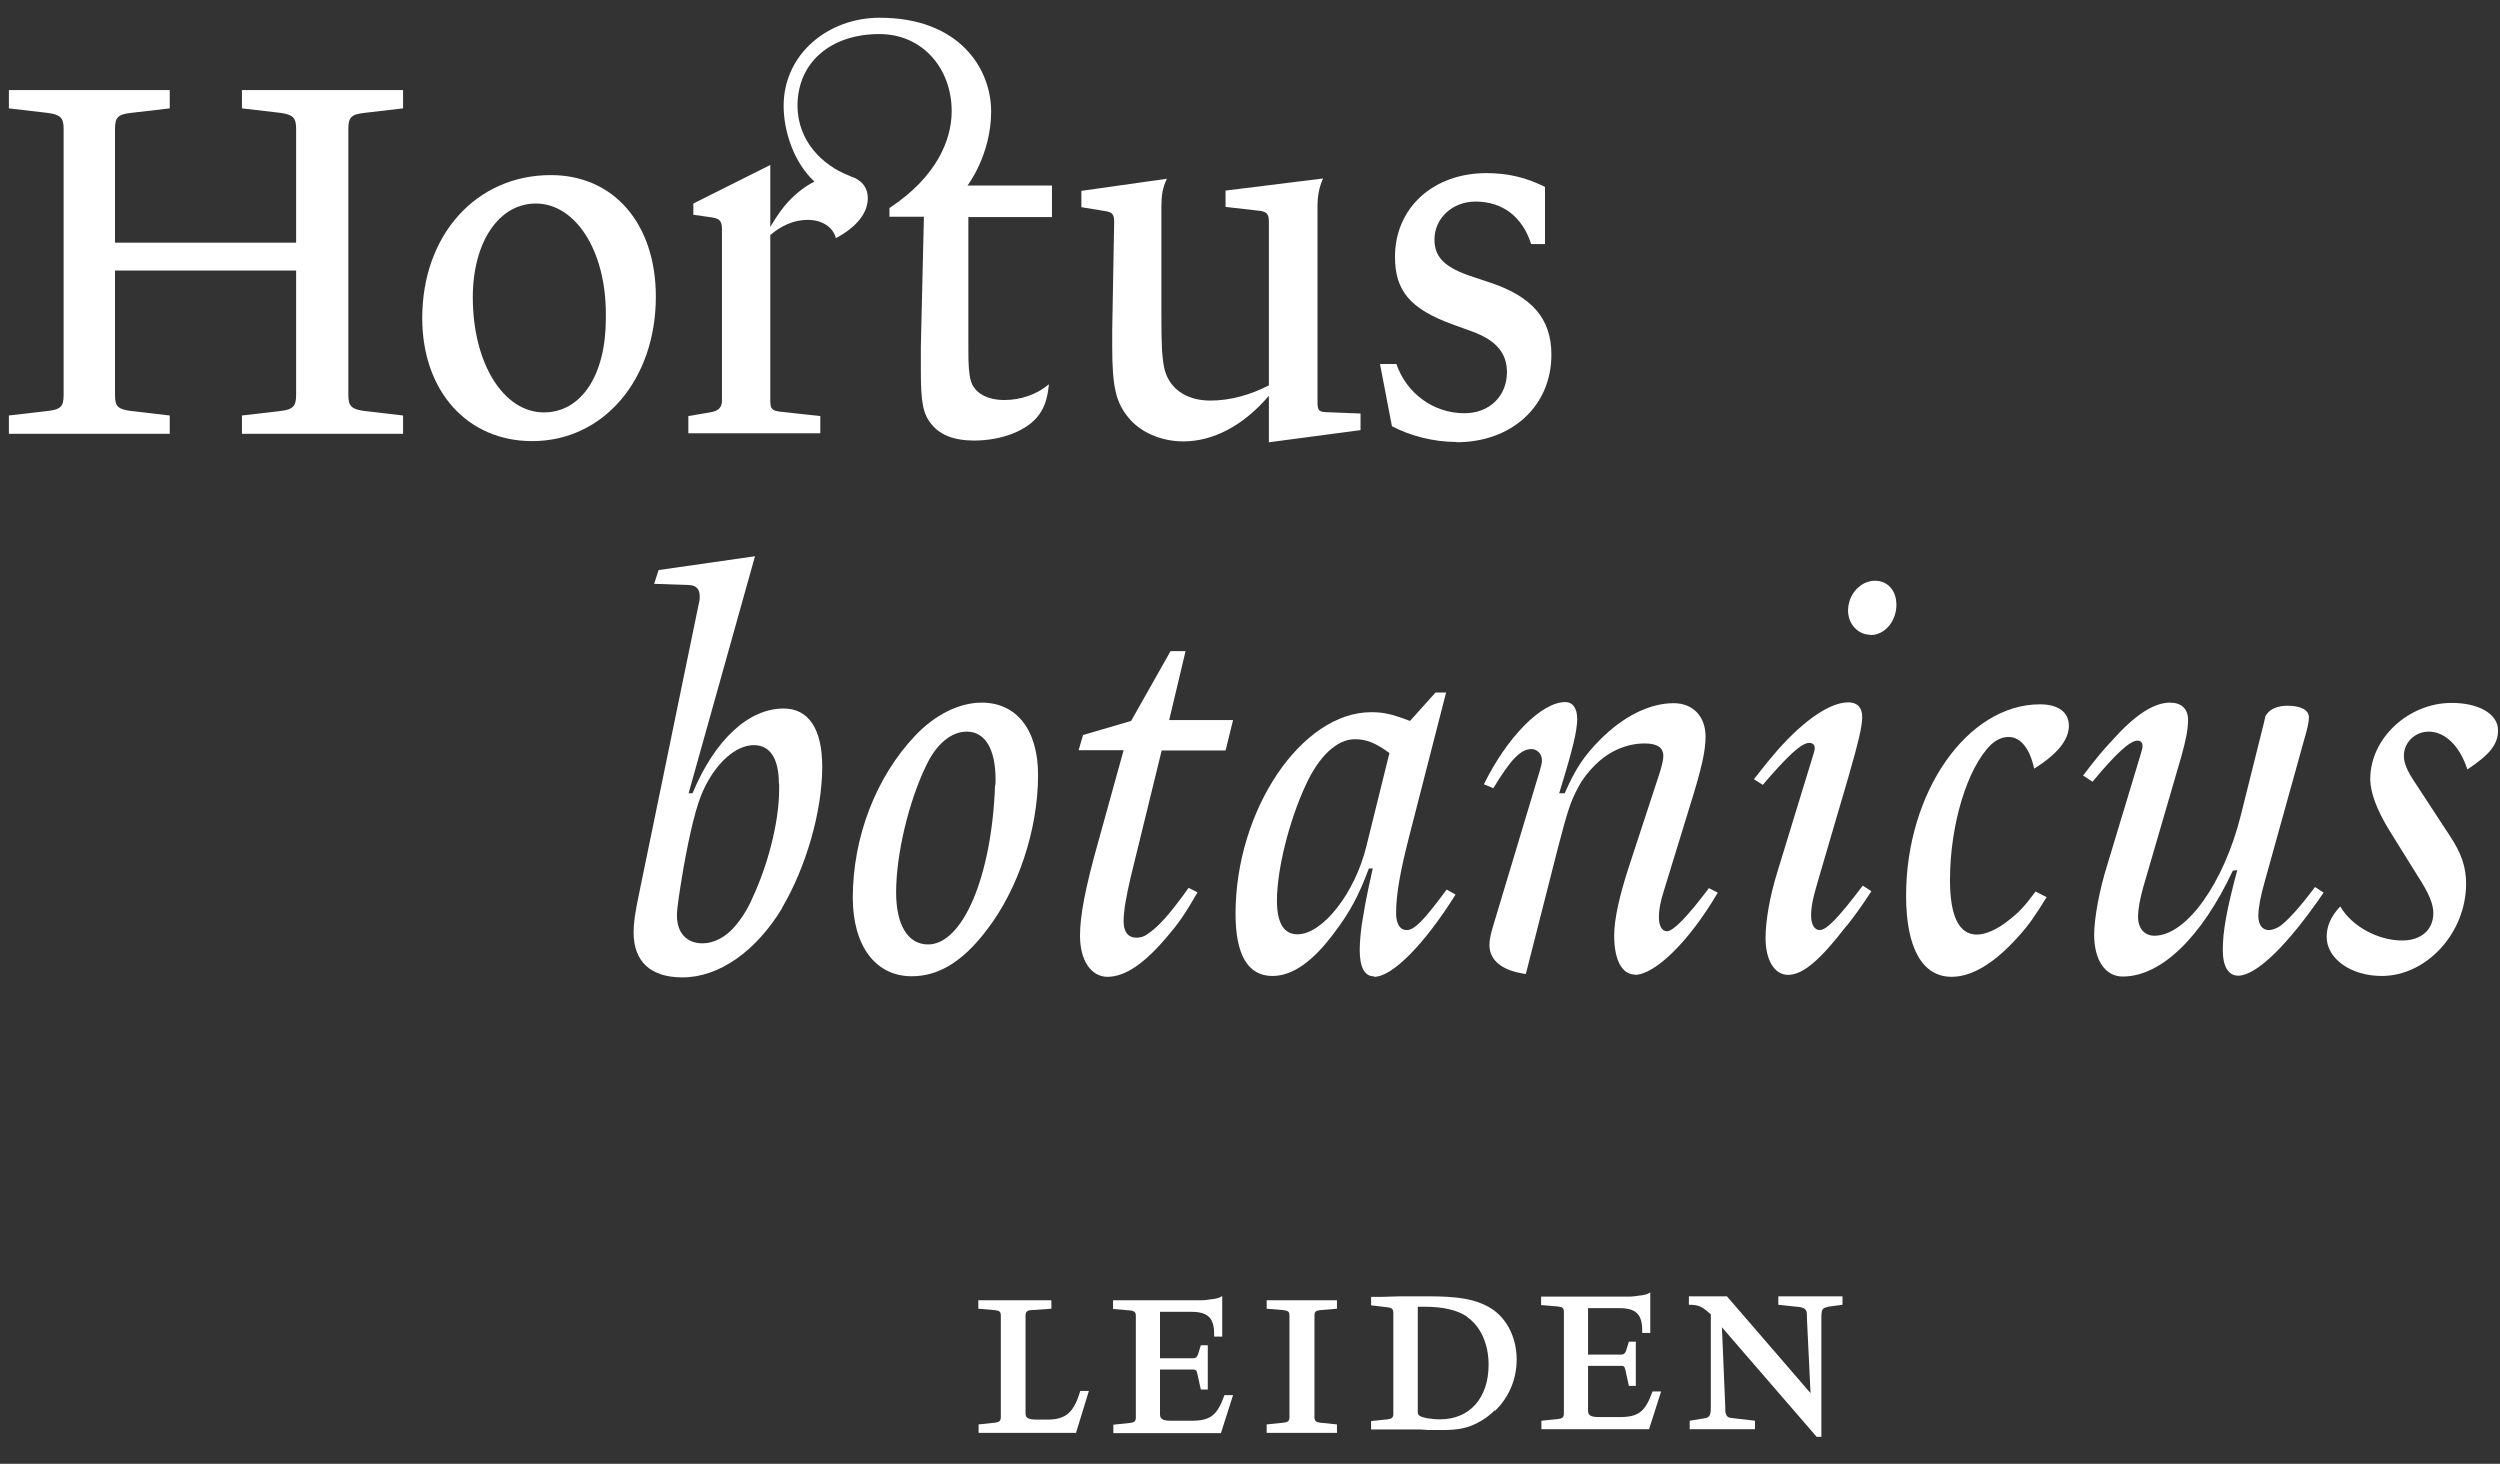 <svg width="152" height="89" viewBox="0 0 152 89" fill="none" xmlns="http://www.w3.org/2000/svg">
<rect x="0" y="0" width="152" height="89" fill="#333333" stroke="none"/>
<g id="Logo Black">
<path id="Vector" d="M65.444 87.117H59.499V86.604L60.479 86.501C60.749 86.467 60.85 86.398 60.85 86.159V79.997C60.85 79.758 60.783 79.689 60.479 79.655L59.482 79.569V79.056H63.924V79.569L62.725 79.655C62.455 79.655 62.353 79.758 62.353 79.997V85.936C62.353 86.227 62.522 86.313 63.097 86.313H63.671C64.802 86.313 65.292 85.885 65.681 84.567H66.204L65.427 87.1L65.444 87.117Z" fill="white"/>
<path id="Vector_2" d="M74.244 87.135H67.691V86.621L68.687 86.518C68.974 86.484 69.059 86.416 69.059 86.176V80.014C69.059 79.792 68.991 79.706 68.687 79.672L67.674 79.587V79.056H73.028C73.264 79.056 73.45 79.022 73.568 79.005C73.94 78.97 74.142 78.919 74.311 78.799V81.264H73.821V81.127C73.821 80.134 73.45 79.758 72.42 79.758H70.528V82.582H72.538C72.707 82.582 72.774 82.513 72.842 82.342L73.011 81.794H73.433V84.482H73.011L72.791 83.489C72.74 83.301 72.707 83.266 72.521 83.266H70.528V86.005C70.528 86.279 70.714 86.381 71.204 86.381H72.436C73.602 86.381 74.007 86.056 74.446 84.824H74.97L74.227 87.152L74.244 87.135Z" fill="white"/>
<path id="Vector_3" d="M77.014 87.117V86.604L78.027 86.501C78.314 86.467 78.399 86.398 78.399 86.159V79.997C78.399 79.758 78.331 79.689 78.027 79.655L77.014 79.569V79.056H81.287V79.569L80.273 79.655C79.986 79.689 79.919 79.758 79.919 79.997V86.159C79.919 86.381 80.003 86.467 80.273 86.501L81.287 86.604V87.117H77.014Z" fill="white"/>
<path id="Vector_4" d="M90.879 85.748C90.575 86.056 90.237 86.296 89.882 86.484C89.241 86.826 88.666 86.946 87.721 86.946C87.653 86.946 87.569 86.946 87.501 86.946H86.876L86.353 86.912H85.93C85.66 86.912 85.305 86.912 84.968 86.912H83.363V86.398L84.36 86.296C84.63 86.261 84.714 86.193 84.714 85.954V79.843C84.714 79.604 84.647 79.518 84.36 79.484L83.363 79.364V78.851H83.971L85.137 78.816C85.964 78.816 86.522 78.816 86.859 78.816C88.633 78.816 89.629 78.987 90.457 79.433C91.537 79.997 92.213 81.247 92.213 82.65C92.213 83.848 91.757 84.944 90.896 85.782L90.879 85.748ZM89.19 80.049C88.616 79.655 87.737 79.45 86.64 79.45H86.201V85.731C86.201 85.953 86.201 85.988 86.302 86.073C86.454 86.193 87.011 86.296 87.552 86.296C89.359 86.296 90.507 84.995 90.507 82.975C90.507 81.709 90.017 80.631 89.19 80.066V80.049Z" fill="white"/>
<path id="Vector_5" d="M100.269 86.895H93.716V86.381L94.713 86.279C95 86.244 95.084 86.176 95.084 85.936V79.775C95.084 79.535 95.016 79.467 94.713 79.433L93.699 79.347V78.833H99.053C99.289 78.833 99.475 78.799 99.593 78.782C99.965 78.748 100.168 78.697 100.337 78.577V81.041H99.847V80.904C99.847 79.912 99.475 79.535 98.445 79.535H96.553V82.359H98.563C98.732 82.359 98.8 82.291 98.867 82.12L99.036 81.572H99.458V84.259H99.036L98.817 83.266C98.766 83.078 98.732 83.044 98.546 83.044H96.553V85.782C96.553 86.056 96.739 86.159 97.229 86.159H98.462C99.627 86.159 100.033 85.834 100.472 84.601H100.995L100.252 86.929L100.269 86.895Z" fill="white"/>
<path id="Vector_6" d="M111.128 79.467C110.79 79.518 110.74 79.621 110.74 80.134V87.357H110.452L104.693 80.699L104.896 85.526C104.896 85.851 104.896 85.885 104.947 85.988C104.997 86.142 105.099 86.21 105.386 86.227L106.703 86.381V86.895H102.734V86.381L103.663 86.227C103.933 86.176 104.018 86.056 104.018 85.577V79.912L103.798 79.724C103.427 79.415 103.224 79.33 102.684 79.33V78.816H104.997L110.081 84.704L109.861 80.151C109.861 79.809 109.861 79.758 109.794 79.655C109.743 79.569 109.625 79.501 109.405 79.467L108.122 79.33V78.816H112.023V79.33L111.128 79.45V79.467Z" fill="white"/>
<path id="Vector_7" d="M47.542 55.231C45.955 57.85 43.708 59.425 41.496 59.425C39.554 59.425 38.523 58.466 38.523 56.686C38.523 56.104 38.608 55.522 38.861 54.307L42.509 36.593C42.543 36.473 42.543 36.37 42.543 36.25C42.543 35.788 42.306 35.566 41.817 35.566L39.773 35.497L40.043 34.659L45.904 33.82L41.867 48.231H42.104C43.472 44.962 45.515 43.079 47.643 43.079C49.163 43.079 49.991 44.312 49.991 46.622C49.991 49.327 49.011 52.715 47.559 55.18L47.542 55.231ZM47.356 47.649C47.356 46.143 46.833 45.304 45.836 45.304C44.739 45.304 43.523 46.383 42.763 48.043C42.34 48.967 41.969 50.473 41.547 52.818C41.31 54.273 41.158 55.163 41.158 55.659C41.158 56.703 41.732 57.354 42.712 57.354C43.404 57.354 44.147 56.977 44.722 56.275C45.144 55.779 45.515 55.163 45.786 54.513C46.613 52.733 47.373 50.114 47.373 47.957V47.649H47.356Z" fill="white"/>
<path id="Vector_8" d="M59.99 56.549C58.538 58.466 57.068 59.356 55.43 59.356C53.234 59.356 51.85 57.508 51.85 54.581C51.85 50.918 53.251 47.256 55.616 44.757C56.832 43.456 58.318 42.72 59.686 42.72C61.814 42.72 63.114 44.38 63.114 47.119C63.114 50.439 61.898 54.085 59.99 56.549ZM58.774 44.483C57.828 44.483 56.916 45.253 56.308 46.554C55.244 48.745 54.484 51.945 54.484 54.256C54.484 56.258 55.211 57.422 56.426 57.422C58.521 57.422 60.294 53.331 60.497 47.786C60.531 47.666 60.531 47.547 60.531 47.41C60.531 45.527 59.889 44.483 58.774 44.483Z" fill="white"/>
<path id="Vector_9" d="M74.514 45.63H70.63L68.738 53.366C68.468 54.53 68.316 55.368 68.316 56.019C68.316 56.669 68.586 57.011 69.11 57.011C69.329 57.011 69.566 56.943 69.718 56.823C70.41 56.395 71.17 55.522 72.268 53.982L72.808 54.256C72.015 55.642 71.626 56.173 70.951 56.96C69.583 58.586 68.4 59.39 67.337 59.39C66.34 59.39 65.665 58.398 65.665 56.892C65.665 55.694 65.969 54.05 66.762 51.226L68.316 45.612H65.58L65.85 44.688L68.772 43.833L71.17 39.588H72.082L71.086 43.781H74.97L74.514 45.63Z" fill="white"/>
<path id="Vector_10" d="M83.515 59.356C82.974 59.356 82.67 58.826 82.67 57.747C82.67 57.251 82.755 56.327 82.89 55.659C83.008 54.923 83.109 54.393 83.464 52.801H83.228C82.62 54.427 82.096 55.42 81.167 56.652C79.833 58.466 78.583 59.339 77.367 59.339C75.881 59.339 75.121 58.072 75.121 55.556C75.121 49.241 79.141 43.302 83.363 43.302C84.089 43.302 84.545 43.388 85.727 43.833L87.281 42.104H87.923L85.71 50.73C85.136 52.955 84.883 54.358 84.883 55.539C84.883 56.156 85.119 56.549 85.525 56.549C86.014 56.549 86.589 55.933 87.957 54.085L88.497 54.393C86.606 57.405 84.663 59.39 83.549 59.39L83.515 59.356ZM82.366 44.945C81.302 44.945 80.205 45.955 79.394 47.718C78.364 49.943 77.638 52.869 77.638 54.769C77.638 56.121 78.06 56.806 78.887 56.806C80.407 56.806 82.383 54.307 83.076 51.449L84.478 45.784C83.633 45.167 83.076 44.945 82.383 44.945H82.366Z" fill="white"/>
<path id="Vector_11" d="M99.408 59.254C98.615 59.254 98.142 58.364 98.142 56.874C98.142 55.916 98.446 54.495 99.054 52.647L100.911 46.982C101.03 46.588 101.131 46.212 101.131 45.972C101.131 45.441 100.742 45.202 99.999 45.202C98.902 45.202 97.838 45.664 96.993 46.502C96.605 46.879 96.233 47.341 95.963 47.855C95.507 48.693 95.321 49.241 94.713 51.586L92.771 59.219C91.369 59.031 90.558 58.415 90.558 57.456C90.558 57.114 90.643 56.755 90.795 56.258L93.599 46.93C93.717 46.537 93.751 46.383 93.751 46.229C93.751 45.852 93.48 45.544 93.109 45.544C92.467 45.544 91.859 46.16 90.795 47.923L90.221 47.684C91.623 44.825 93.717 42.686 95.169 42.686C95.625 42.686 95.895 43.062 95.895 43.73C95.895 44.038 95.811 44.62 95.676 45.15C95.49 45.921 95.372 46.349 94.798 48.231H95.135C95.777 46.759 96.284 45.989 97.263 44.996C98.699 43.542 100.303 42.754 101.756 42.754C102.938 42.754 103.698 43.559 103.698 44.791C103.698 45.647 103.462 46.725 102.752 48.984L101.165 54.153C100.945 54.855 100.861 55.3 100.861 55.762C100.861 56.292 101.046 56.618 101.35 56.618C101.739 56.618 102.6 55.728 103.901 53.999L104.441 54.273C102.685 57.268 100.607 59.271 99.391 59.271L99.408 59.254Z" fill="white"/>
<path id="Vector_12" d="M113.73 38.595C112.97 38.595 112.362 37.945 112.362 37.123C112.362 36.131 113.122 35.309 114 35.309C114.76 35.309 115.301 35.891 115.301 36.764C115.301 37.774 114.608 38.612 113.713 38.612L113.73 38.595ZM112.278 56.275C110.673 58.363 109.626 59.271 108.714 59.271C107.887 59.271 107.346 58.381 107.346 57.028C107.346 56.036 107.582 54.564 108.072 52.989L110.268 45.818C110.302 45.698 110.335 45.578 110.335 45.476C110.335 45.287 110.217 45.167 109.998 45.167C109.542 45.167 108.697 45.938 107.177 47.718L106.637 47.375C107.329 46.485 107.616 46.143 108.089 45.595C109.727 43.747 111.281 42.703 112.379 42.703C112.919 42.703 113.223 43.011 113.223 43.593C113.223 44.175 112.987 45.133 112.379 47.256L110.639 53.195C110.217 54.615 110.116 55.077 110.116 55.693C110.116 56.224 110.335 56.549 110.639 56.549C111.062 56.549 111.822 55.745 113.257 53.845L113.781 54.187C113.055 55.3 112.717 55.728 112.294 56.275H112.278Z" fill="white"/>
<path id="Vector_13" d="M123.676 46.725C123.406 45.493 122.849 44.808 122.123 44.808C121.751 44.808 121.396 44.962 121.059 45.27C119.623 46.657 118.559 50.131 118.559 53.503C118.559 55.694 119.1 56.823 120.197 56.823C120.721 56.823 121.413 56.515 122.089 55.984C122.731 55.488 123.068 55.146 123.761 54.204L124.436 54.547C123.71 55.711 123.406 56.173 122.731 56.926C121.278 58.552 119.91 59.39 118.66 59.39C116.87 59.39 115.891 57.627 115.891 54.461C115.891 48.146 119.623 42.823 124.031 42.823C125.163 42.823 125.788 43.319 125.788 44.123C125.788 44.979 125.095 45.852 123.66 46.742L123.676 46.725Z" fill="white"/>
<path id="Vector_14" d="M136.091 59.322C135.483 59.322 135.146 58.774 135.146 57.747C135.146 56.6 135.382 55.317 136.024 52.904L135.754 52.938C133.845 57.011 131.379 59.373 129.066 59.373C128.002 59.373 127.326 58.38 127.326 56.84C127.326 55.847 127.63 54.153 128.12 52.596L130.146 45.886L130.231 45.578C130.265 45.493 130.265 45.39 130.265 45.339C130.265 45.15 130.146 45.031 129.961 45.031C129.505 45.031 128.66 45.801 127.225 47.529L126.65 47.153C127.529 46.006 127.833 45.647 128.407 45.031C129.809 43.456 130.957 42.72 131.937 42.72C132.629 42.72 133.034 43.096 133.034 43.764C133.034 44.312 132.916 44.962 132.612 46.04L130.332 53.862C130.113 54.632 129.994 55.248 129.994 55.745C129.994 56.447 130.383 56.892 130.991 56.892C132.933 56.892 135.213 53.691 136.243 49.566L137.645 43.952C137.73 43.576 137.73 43.49 137.831 43.405C138.05 43.096 138.506 42.908 139.081 42.908C139.908 42.908 140.381 43.182 140.381 43.61C140.381 43.884 140.297 44.295 140.077 45.031L137.679 53.657C137.442 54.495 137.307 55.197 137.307 55.693C137.307 56.224 137.544 56.549 137.949 56.549C138.169 56.549 138.439 56.429 138.625 56.31C139.148 55.916 139.841 55.146 140.753 53.931L141.276 54.273C139.064 57.508 137.172 59.322 136.074 59.322H136.091Z" fill="white"/>
<path id="Vector_15" d="M150.007 46.759C149.551 45.339 148.639 44.483 147.676 44.483C146.832 44.483 146.156 45.133 146.156 45.955C146.156 46.383 146.342 46.845 146.798 47.529L148.96 50.833C149.652 51.877 149.939 52.715 149.939 53.725C149.939 56.72 147.541 59.339 144.805 59.339C142.947 59.339 141.461 58.295 141.461 56.96C141.461 56.344 141.697 55.728 142.288 55.111C142.981 56.31 144.568 57.182 146.055 57.182C147.203 57.182 147.946 56.532 147.946 55.522C147.946 54.975 147.71 54.358 146.967 53.212L145.295 50.525C144.535 49.292 144.112 48.214 144.112 47.358C144.112 44.894 146.426 42.737 149.061 42.737C150.733 42.737 151.881 43.422 151.881 44.397C151.881 45.253 151.392 45.869 150.024 46.776L150.007 46.759Z" fill="white"/>
<path id="Vector_16" d="M14.711 26.375V25.262L17.058 24.988C17.818 24.903 18.004 24.68 18.004 24.03V16.448H6.993V24.03C6.993 24.715 7.178 24.886 7.972 24.988L10.32 25.262V26.375H0.541V25.262L2.889 24.988C3.682 24.903 3.868 24.715 3.868 24.03V7.822C3.868 7.171 3.682 6.966 2.889 6.863L0.541 6.589V5.477H10.32V6.589L7.972 6.863C7.178 6.949 6.993 7.137 6.993 7.822V14.754H18.004V7.822C18.004 7.171 17.818 6.966 17.058 6.863L14.711 6.589V5.477H24.506V6.589L22.159 6.863C21.365 6.949 21.179 7.137 21.179 7.822V24.03C21.179 24.68 21.365 24.886 22.159 24.988L24.506 25.262V26.375H14.711Z" fill="white"/>
<path id="Vector_17" d="M32.36 26.82C28.408 26.82 25.672 23.773 25.672 19.34C25.672 14.291 28.948 10.646 33.491 10.646C37.325 10.646 39.875 13.607 39.875 18.04C39.875 23.089 36.683 26.82 32.36 26.82ZM36.835 19.084C36.835 15.164 34.944 12.374 32.579 12.374C30.333 12.374 28.746 14.719 28.746 18.074C28.746 22.079 30.603 25.074 33.069 25.074C35.349 25.074 36.835 22.798 36.835 19.375V19.101V19.084Z" fill="white"/>
<path id="Vector_18" d="M77.148 26.922V24.064C75.594 25.878 73.77 26.837 71.946 26.837C70.612 26.837 69.329 26.289 68.602 25.382C67.842 24.458 67.623 23.499 67.623 21.069V20.076L67.741 13.521V13.487C67.741 13.025 67.623 12.905 67.201 12.836L65.748 12.597V11.604L70.95 10.868C70.68 11.416 70.612 11.878 70.612 12.631V19.032C70.612 20.949 70.646 21.582 70.764 22.267C71.001 23.568 72.064 24.355 73.585 24.355C74.8 24.355 76.016 24.013 77.148 23.431V13.504C77.148 13.008 77.03 12.888 76.608 12.819L74.513 12.58V11.587L80.441 10.851C80.205 11.399 80.104 11.861 80.104 12.614V24.441C80.104 24.937 80.188 25.023 80.56 25.057L82.721 25.142V26.152L77.165 26.888L77.148 26.922Z" fill="white"/>
<path id="Vector_19" d="M88.549 26.871C87.147 26.871 85.728 26.495 84.63 25.913L83.904 22.13H84.901C85.509 23.91 87.147 25.125 89.038 25.125C90.558 25.125 91.623 24.081 91.623 22.627C91.623 21.514 91.014 20.71 89.528 20.162L88.346 19.734C85.695 18.776 84.816 17.646 84.816 15.609C84.816 12.648 87.13 10.526 90.373 10.526C91.707 10.526 92.805 10.8 93.936 11.365V14.839H93.092C92.568 13.179 91.352 12.255 89.714 12.255C88.312 12.255 87.215 13.264 87.215 14.565C87.215 15.678 87.89 16.294 89.579 16.841L90.609 17.184C93.109 18.023 94.325 19.34 94.325 21.565C94.325 24.68 91.927 26.888 88.549 26.888V26.871Z" fill="white"/>
<path id="Vector_20" d="M63.959 13.196V11.279H58.825C58.825 11.279 60.261 9.413 60.261 6.778C60.261 4.142 58.301 1.078 53.488 1.078C50.347 1.078 47.645 3.286 47.645 6.435C47.645 8.01 48.286 9.91 49.519 11.039C48.979 11.313 48.455 11.707 47.965 12.22C47.543 12.682 47.324 12.991 46.834 13.795V10.03L42.156 12.374V13.059L43.253 13.213C43.743 13.281 43.895 13.436 43.895 13.915V24.355C43.895 24.749 43.709 24.971 43.253 25.057L41.852 25.297V26.341H49.874V25.297L47.374 25.023C46.918 24.954 46.834 24.834 46.834 24.338V14.291C47.509 13.709 48.286 13.367 49.114 13.367C49.992 13.367 50.668 13.829 50.82 14.48C52.103 13.795 52.762 12.939 52.762 12.049C52.762 11.399 52.373 10.92 51.732 10.731C51.698 10.714 51.647 10.68 51.546 10.646C50.077 10.064 48.489 8.626 48.489 6.418C48.489 3.834 50.465 2.071 53.471 2.071C56.072 2.071 57.862 4.142 57.862 6.761C57.862 8.472 56.984 10.731 54.079 12.648V13.179H56.173L55.988 21.069V22.524C55.988 24.458 56.106 25.177 56.663 25.827C57.204 26.477 58.065 26.786 59.213 26.786C60.919 26.786 62.524 26.169 63.199 25.177C63.52 24.715 63.689 24.218 63.773 23.363C63.047 23.979 62.068 24.321 61.071 24.321C60.007 24.321 59.247 23.893 59.028 23.157C58.909 22.729 58.876 22.164 58.876 21.274V13.196H63.959Z" fill="white"/>
</g>
</svg>
